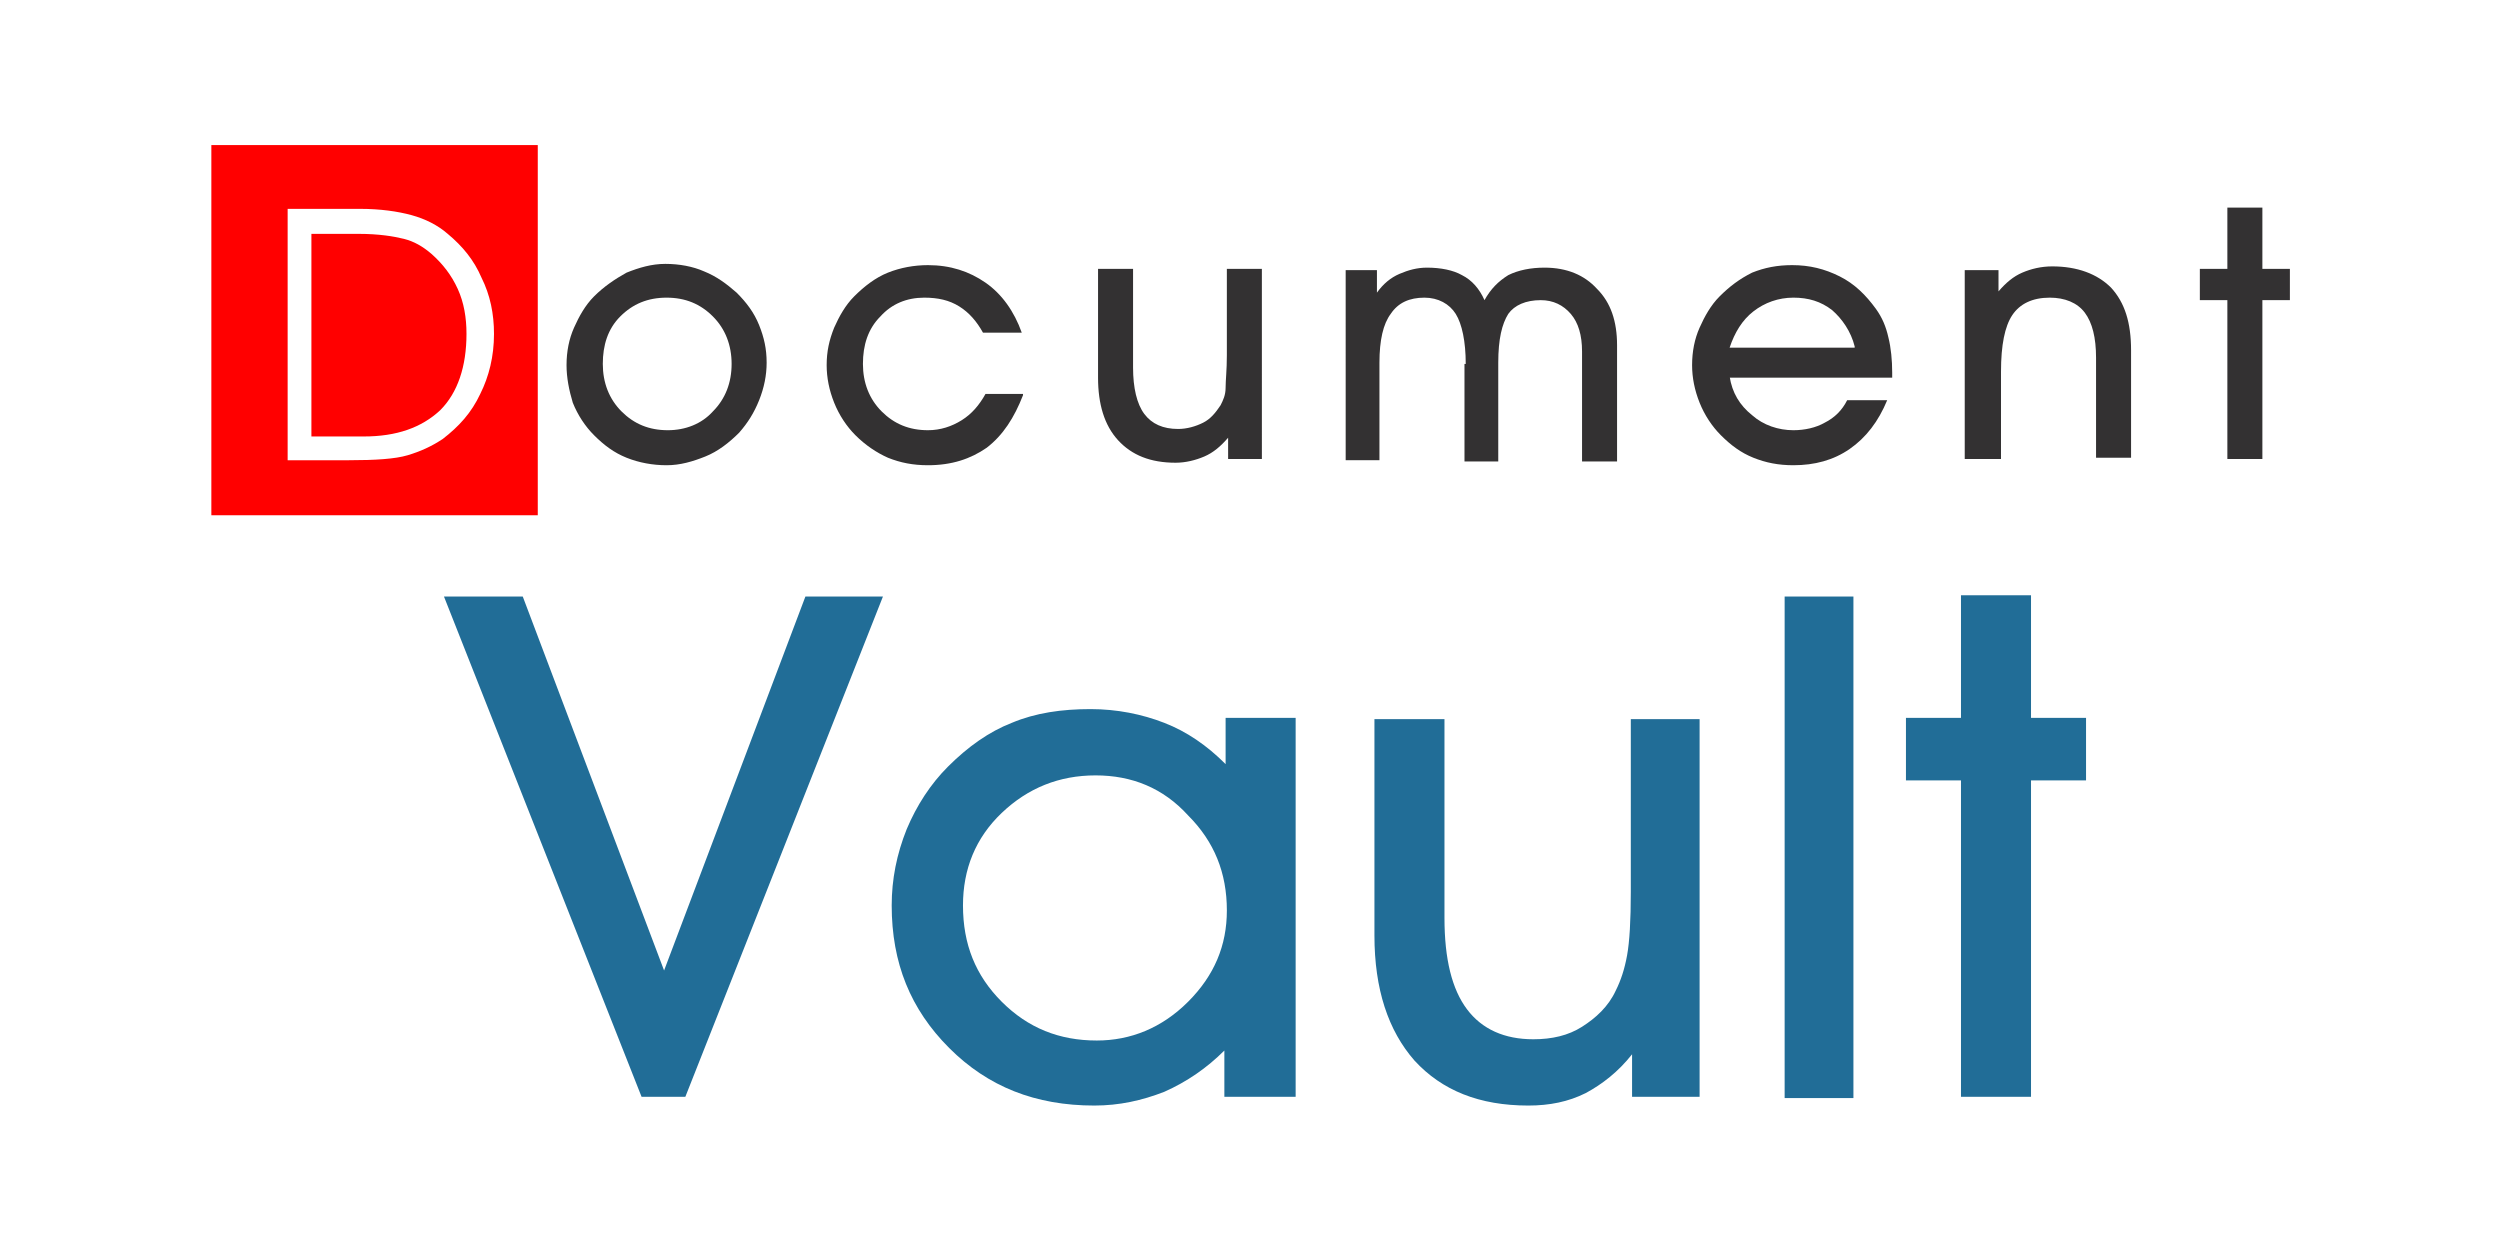 <?xml version="1.0" encoding="utf-8"?>
<!-- Generator: Adobe Illustrator 19.0.0, SVG Export Plug-In . SVG Version: 6.00 Build 0)  -->
<svg version="1.1" id="Layer_1" xmlns="http://www.w3.org/2000/svg" xmlns:xlink="http://www.w3.org/1999/xlink" x="0px" y="0px"
	 viewBox="0 0 199.9 100" style="enable-background:new 0 0 199.9 100;" xml:space="preserve">
<style type="text/css">
	.st0{fill:#FFFFFF;}
	.st1{fill:#FF0000;}
	.st2{fill:#333132;}
	.st3{fill:#216D97;}
</style>
<rect id="XMLID_495_" x="0" y="0" class="st0" width="199.9" height="100"/>
<g id="XMLID_111_">
	<rect id="XMLID_494_" x="16.9" y="11.6" class="st1" width="26.1" height="29.6"/>
	<g id="XMLID_459_">
		<g id="XMLID_32_">
			<path id="XMLID_33_" class="st0" d="M22.9,16.7h5.9c1.6,0,3,0.2,4.1,0.5s2.1,0.8,2.9,1.5c1.2,1,2.1,2.1,2.7,3.5
				c0.7,1.4,1,2.9,1,4.5c0,1.8-0.4,3.4-1.1,4.8c-0.7,1.5-1.7,2.6-3,3.6c-0.9,0.6-1.8,1-2.8,1.3c-1,0.3-2.6,0.4-4.7,0.4h-4.9V16.7z
				 M24.9,18.6v16.3h4.2c2.6,0,4.6-0.7,6.1-2.1c1.4-1.4,2.1-3.5,2.1-6.1c0-1.3-0.2-2.5-0.7-3.6c-0.5-1.1-1.2-2-2.1-2.8
				c-0.7-0.6-1.4-1-2.2-1.2c-0.8-0.2-2-0.4-3.6-0.4H24.9z"/>
		</g>
	</g>
	<g id="XMLID_382_">
		<g id="XMLID_138_">
			<path id="XMLID_152_" class="st2" d="M45.3,29.2c0-1.1,0.2-2.1,0.6-3c0.4-0.9,0.9-1.8,1.6-2.5c0.8-0.8,1.7-1.4,2.6-1.9
				c1-0.4,2-0.7,3.1-0.7c1.1,0,2.2,0.2,3.1,0.6c1,0.4,1.8,1,2.6,1.7c0.8,0.8,1.4,1.6,1.8,2.6c0.4,1,0.6,1.9,0.6,3c0,1-0.2,2-0.6,3
				s-0.9,1.8-1.6,2.6c-0.8,0.8-1.7,1.5-2.7,1.9c-1,0.4-2,0.7-3.1,0.7c-1.1,0-2.2-0.2-3.2-0.6c-1-0.4-1.8-1-2.6-1.8
				c-0.7-0.7-1.3-1.6-1.7-2.6C45.5,31.2,45.3,30.2,45.3,29.2z M48.2,29.1c0,1.5,0.5,2.8,1.5,3.8c1,1,2.2,1.5,3.7,1.5
				c1.4,0,2.7-0.5,3.6-1.5c1-1,1.5-2.3,1.5-3.8c0-1.5-0.5-2.8-1.5-3.8c-1-1-2.2-1.5-3.7-1.5c-1.5,0-2.7,0.5-3.7,1.5
				C48.6,26.3,48.2,27.6,48.2,29.1z"/>
			<path id="XMLID_150_" class="st2" d="M81.8,31.6c-0.7,1.8-1.6,3.2-2.9,4.2c-1.3,0.9-2.8,1.4-4.7,1.4c-1.2,0-2.2-0.2-3.2-0.6
				c-0.9-0.4-1.8-1-2.6-1.8c-0.7-0.7-1.3-1.6-1.7-2.6c-0.4-1-0.6-2-0.6-3c0-1.1,0.2-2,0.6-3c0.4-0.9,0.9-1.8,1.6-2.5
				c0.8-0.8,1.7-1.5,2.7-1.9c1-0.4,2.1-0.6,3.2-0.6c1.8,0,3.3,0.5,4.6,1.4s2.3,2.3,2.9,4h-3.1c-0.5-0.9-1.1-1.6-1.9-2.1
				c-0.8-0.5-1.7-0.7-2.8-0.7c-1.4,0-2.6,0.5-3.5,1.5c-1,1-1.4,2.3-1.4,3.8c0,1.5,0.5,2.8,1.5,3.8c1,1,2.2,1.5,3.7,1.5
				c1,0,1.9-0.3,2.7-0.8c0.8-0.5,1.4-1.2,1.9-2.1H81.8z"/>
			<path id="XMLID_148_" class="st2" d="M100.9,36.7h-2.7V35c-0.6,0.7-1.2,1.2-1.9,1.5c-0.7,0.3-1.5,0.5-2.3,0.5
				c-2,0-3.5-0.6-4.6-1.8c-1.1-1.2-1.6-2.9-1.6-5v-8.7h2.8v7.9c0,1.6,0.3,2.9,0.9,3.7c0.6,0.8,1.5,1.2,2.7,1.2c0.7,0,1.4-0.2,2-0.5
				c0.6-0.3,1-0.8,1.4-1.4c0.2-0.4,0.4-0.8,0.4-1.4s0.1-1.4,0.1-2.6v-6.9h2.8V36.7z"/>
			<path id="XMLID_146_" class="st2" d="M117.2,29.1c0-1.8-0.3-3.2-0.8-4c-0.5-0.8-1.4-1.3-2.5-1.3c-1.2,0-2.1,0.4-2.7,1.3
				c-0.6,0.8-0.9,2.1-0.9,3.9v7.8h-2.7V21.6h2.5v1.8c0.5-0.7,1.1-1.2,1.8-1.5c0.7-0.3,1.4-0.5,2.2-0.5c1.1,0,2.1,0.2,2.8,0.6
				c0.8,0.4,1.4,1.1,1.8,2c0.5-0.9,1.1-1.5,1.9-2c0.8-0.4,1.8-0.6,2.9-0.6c1.8,0,3.2,0.6,4.2,1.7c1.1,1.1,1.6,2.6,1.6,4.5v9.3h-2.8
				v-8.8c0-1.3-0.3-2.3-0.9-3c-0.6-0.7-1.4-1.1-2.4-1.1c-1.2,0-2.1,0.4-2.6,1.1c-0.5,0.8-0.8,2-0.8,3.9v7.9h-2.7V29.1z"/>
			<path id="XMLID_143_" class="st2" d="M138.3,30.1c0.2,1.3,0.8,2.3,1.8,3.1c0.9,0.8,2.1,1.2,3.3,1.2c0.9,0,1.8-0.2,2.5-0.6
				c0.8-0.4,1.4-1,1.8-1.8h3.2c-0.7,1.7-1.7,3-3,3.9c-1.3,0.9-2.8,1.3-4.5,1.3c-1.2,0-2.2-0.2-3.2-0.6c-1-0.4-1.8-1-2.6-1.8
				c-0.7-0.7-1.3-1.6-1.7-2.6c-0.4-1-0.6-2-0.6-3c0-1.1,0.2-2.1,0.6-3c0.4-0.9,0.9-1.8,1.6-2.5c0.8-0.8,1.6-1.4,2.6-1.9
				c1-0.4,2-0.6,3.2-0.6c1.4,0,2.6,0.3,3.8,0.9c1.2,0.6,2.1,1.5,2.9,2.6c0.5,0.7,0.8,1.4,1,2.3c0.2,0.8,0.3,1.8,0.3,2.8v0.4H138.3z
				 M148.3,27.7c-0.3-1.2-1-2.2-1.8-2.9c-0.9-0.7-1.9-1-3.1-1c-1.2,0-2.3,0.4-3.2,1.1c-0.9,0.7-1.5,1.7-1.9,2.9H148.3z"/>
			<path id="XMLID_141_" class="st2" d="M159.9,36.7h-2.8V21.6h2.7v1.7c0.6-0.7,1.2-1.2,1.9-1.5c0.7-0.3,1.5-0.5,2.4-0.5
				c2,0,3.6,0.6,4.7,1.7c1.1,1.2,1.6,2.8,1.6,5v8.6h-2.8v-8c0-1.6-0.3-2.8-0.9-3.6s-1.6-1.2-2.8-1.2c-1.4,0-2.4,0.5-3,1.4
				c-0.6,0.9-0.9,2.4-0.9,4.5V36.7z"/>
			<path id="XMLID_139_" class="st2" d="M178.1,36.7V24h-2.2v-2.5h2.2v-4.9h2.8v4.9h2.2V24h-2.2v12.7H178.1z"/>
		</g>
	</g>
	<g id="XMLID_125_">
		<g id="XMLID_165_">
			<path id="XMLID_175_" class="st3" d="M54.8,87.7h-3.5L35.5,47.7h6.3l11.3,29.9l11.3-29.9h6.2L54.8,87.7z"/>
			<path id="XMLID_172_" class="st3" d="M97.9,87.7V84c-1.4,1.4-3,2.5-4.8,3.3c-1.8,0.7-3.6,1.1-5.6,1.1c-4.7,0-8.5-1.5-11.6-4.6
				s-4.6-6.8-4.6-11.4c0-2.1,0.4-4.1,1.2-6.1c0.8-1.9,1.9-3.6,3.3-5c1.6-1.6,3.3-2.8,5.1-3.5c1.9-0.8,4-1.1,6.3-1.1
				c2.1,0,4.1,0.4,5.9,1.1c1.8,0.7,3.4,1.8,4.9,3.3v-3.7h5.6v30.3H97.9z M77,72.4c0,3.1,1,5.6,3.1,7.7c2.1,2.1,4.6,3.1,7.6,3.1
				c2.7,0,5.2-1,7.3-3.1c2.1-2.1,3.1-4.5,3.1-7.3c0-3-1-5.5-3.1-7.6C93,63,90.5,62,87.6,62c-2.9,0-5.4,1-7.5,3
				C78,67,77,69.5,77,72.4z"/>
			<path id="XMLID_170_" class="st3" d="M135.9,87.7h-5.4v-3.4c-1.1,1.4-2.4,2.4-3.7,3.1c-1.4,0.7-2.9,1-4.6,1
				c-3.9,0-6.9-1.2-9.1-3.6c-2.1-2.4-3.2-5.7-3.2-10V57.5h5.6v15.9c0,3.3,0.6,5.7,1.8,7.3c1.2,1.6,3,2.4,5.3,2.4
				c1.5,0,2.8-0.3,3.9-1c1.1-0.7,2.1-1.6,2.7-2.9c0.4-0.8,0.7-1.7,0.9-2.8c0.2-1.1,0.3-2.8,0.3-5.1V57.5h5.5V87.7z"/>
			<path id="XMLID_168_" class="st3" d="M142.7,87.7V47.7h5.5v40.1H142.7z"/>
			<path id="XMLID_166_" class="st3" d="M156.8,87.7V62.4h-4.4v-5h4.4v-9.8h5.6v9.8h4.4v5h-4.4v25.3H156.8z"/>
		</g>
	</g>
</g>
</svg>
